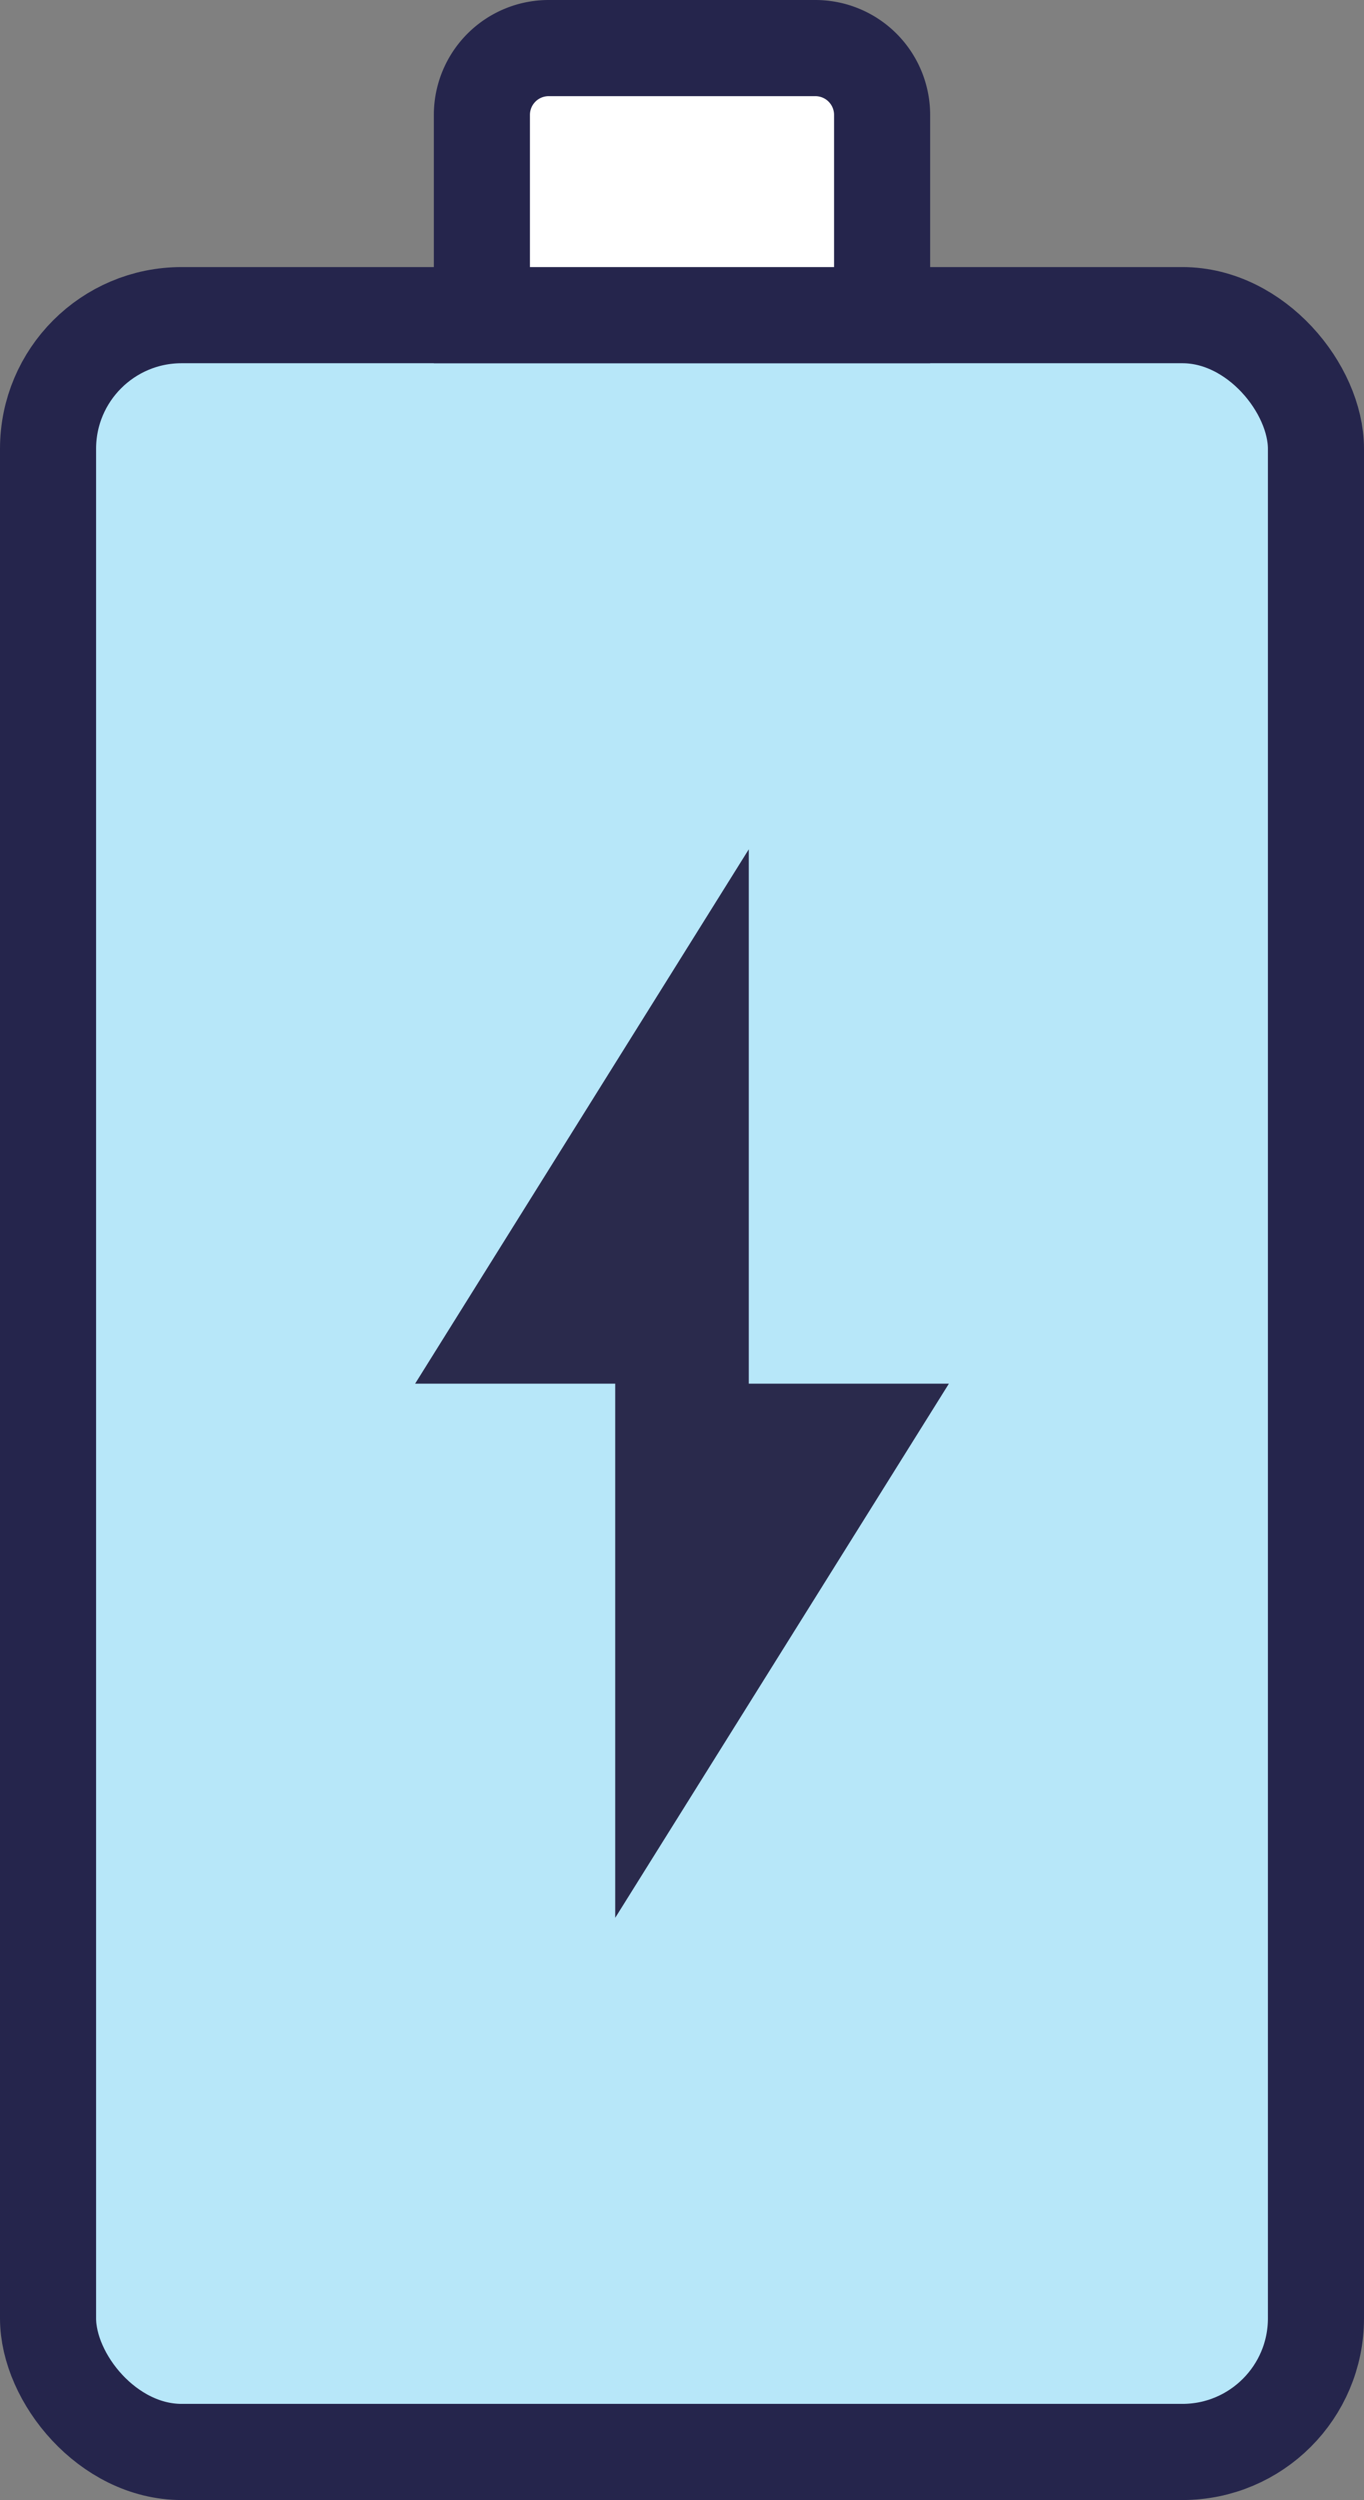 <svg xmlns="http://www.w3.org/2000/svg" viewBox="0 0 56.78 104"><rect x="0" y="0" width="56.78" height="104" fill="#808080" stroke="none"/><defs><style>.cls-1{fill:#b7e7f9;}.cls-2{fill:none;stroke:#25254c;stroke-linecap:round;stroke-miterlimit:10;stroke-width:4px;}.cls-3{fill:#fff;}.cls-4{fill:#2a2a4c;}</style></defs><title>lasting-device</title><g id="Layer_2" data-name="Layer 2"><g id="Layer_1-2" data-name="Layer 1"><rect class="cls-1" x="2" y="13.11" width="52.78" height="88.89" rx="5.56" ry="5.56"/><rect class="cls-2" x="2" y="13.11" width="52.78" height="88.89" rx="5.56" ry="5.56"/><path class="cls-3" d="M22.83,2H33.94a2.78,2.78,0,0,1,2.78,2.78v8.33a0,0,0,0,1,0,0H20.06a0,0,0,0,1,0,0V4.78A2.78,2.78,0,0,1,22.83,2Z"/><path class="cls-2" d="M22.83,2H33.94a2.78,2.78,0,0,1,2.78,2.78v8.33a0,0,0,0,1,0,0H20.06a0,0,0,0,1,0,0V4.78A2.78,2.78,0,0,1,22.83,2Z"/><polygon class="cls-4" points="39.5 57.56 31.17 57.56 31.17 35.33 17.28 57.56 25.61 57.56 25.61 79.78 39.5 57.56"/></g></g></svg>